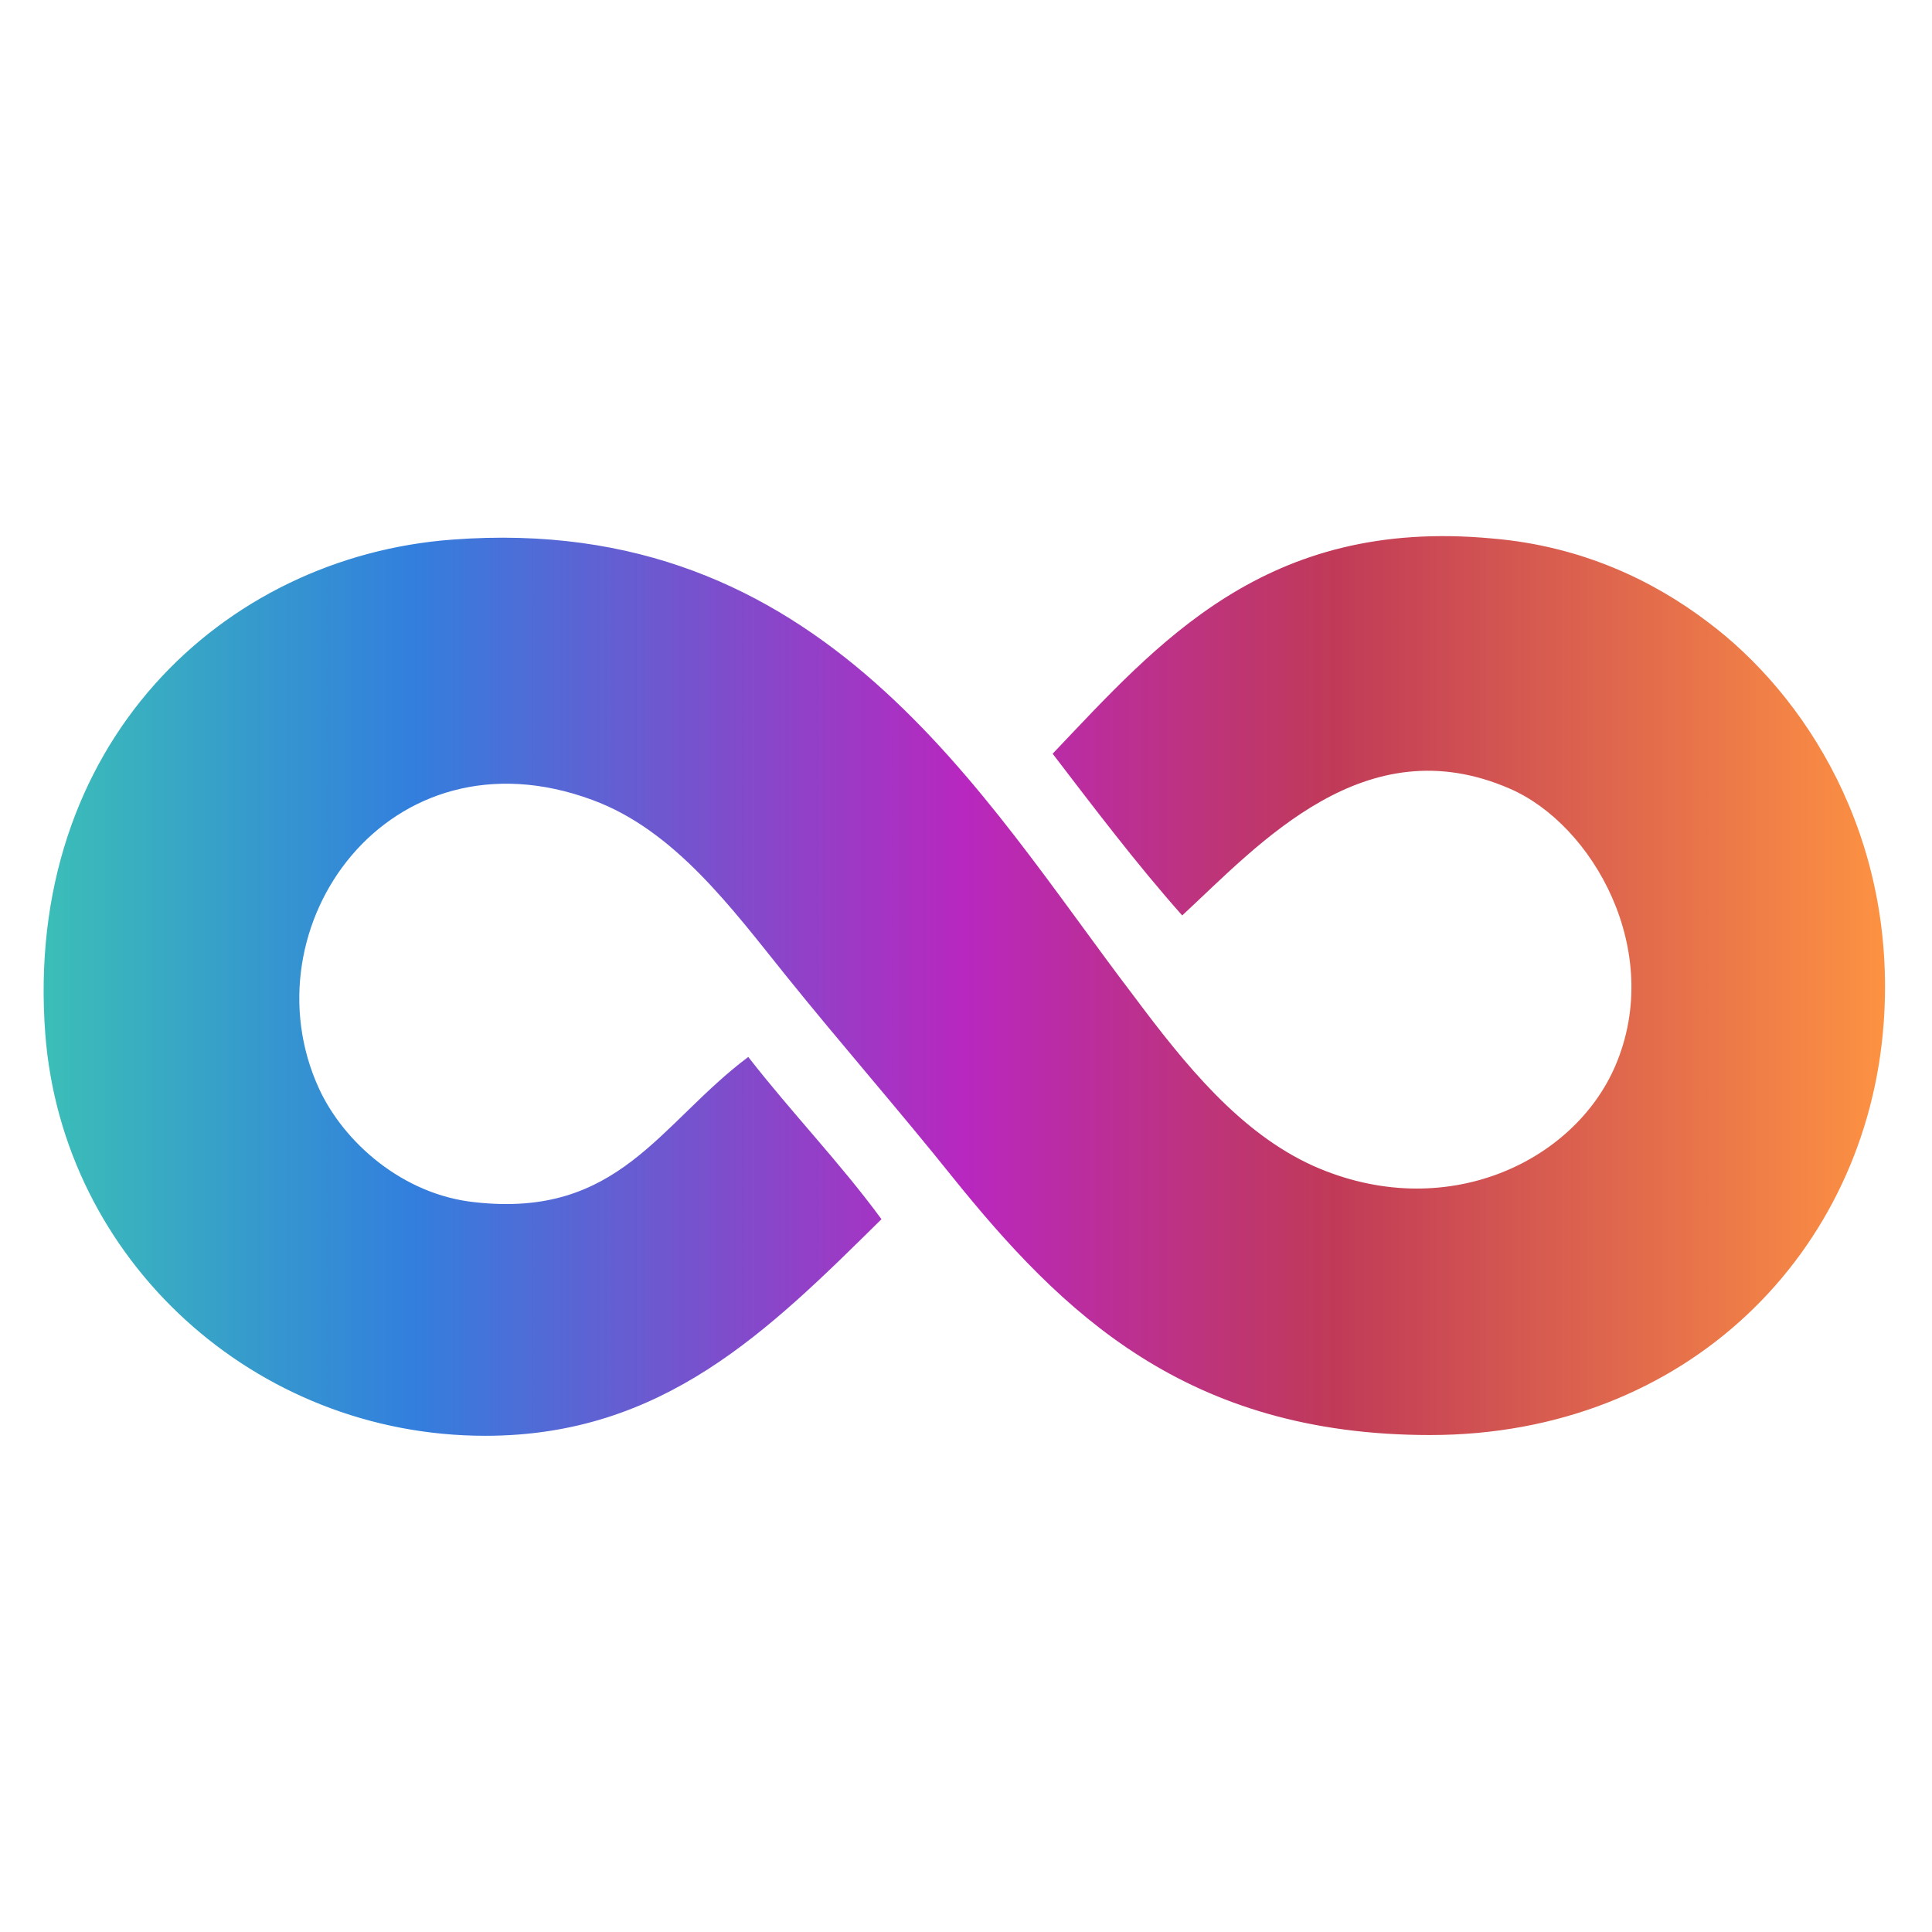 <svg xmlns="http://www.w3.org/2000/svg" version="1.1" baseProfile="full" viewBox="0 0 512 512"><style>.st0{fill:url(#SVGID_1_);}</style><linearGradient id="SVGID_1_" gradientUnits="userSpaceOnUse" x1="11.6" y1="261.4" x2="499.5" y2="261.4"><stop offset="0" stop-color="#3BBEB7"/><stop offset=".2" stop-color="#327FDD"/><stop offset=".5" stop-color="#B827BF"/><stop offset=".7" stop-color="#C03A58"/><stop offset="1" stop-color="#FD9242"/></linearGradient><path class="st0" d="M279 199.8c10.5 13.7 22.2 29.2 34.3 42.8 20.5-19 48.4-50.3 86.8-33.6 22 9.5 41 43 28 73.4-11 25.7-45.3 42-80 26.6-19.5-8.8-34-26.8-47.6-45-40.6-53.2-82.5-128.4-180.6-121C59 147.5 6.2 197.3 12 274c4.6 60 55.5 106.5 116.6 106.5 47.2 0 75-27.8 105-57.4-11-15-23.8-28.2-35.3-43-23.6 17.7-34.2 42.8-72.5 38.5-19-2-34.7-15.8-41.3-30.2C65 245.7 103 192 157 212c21.8 8 37 28.8 51.4 46.7 14.5 18 30 35.7 44 53.2 29 36 62 68.4 126.6 68.4 68 0 115.8-48.5 120.2-109.2 3.6-49.6-21-87.2-46.8-106.4-14-10.6-33-20-57-22-60-5.6-88.5 27.7-116.4 57z"/></svg>